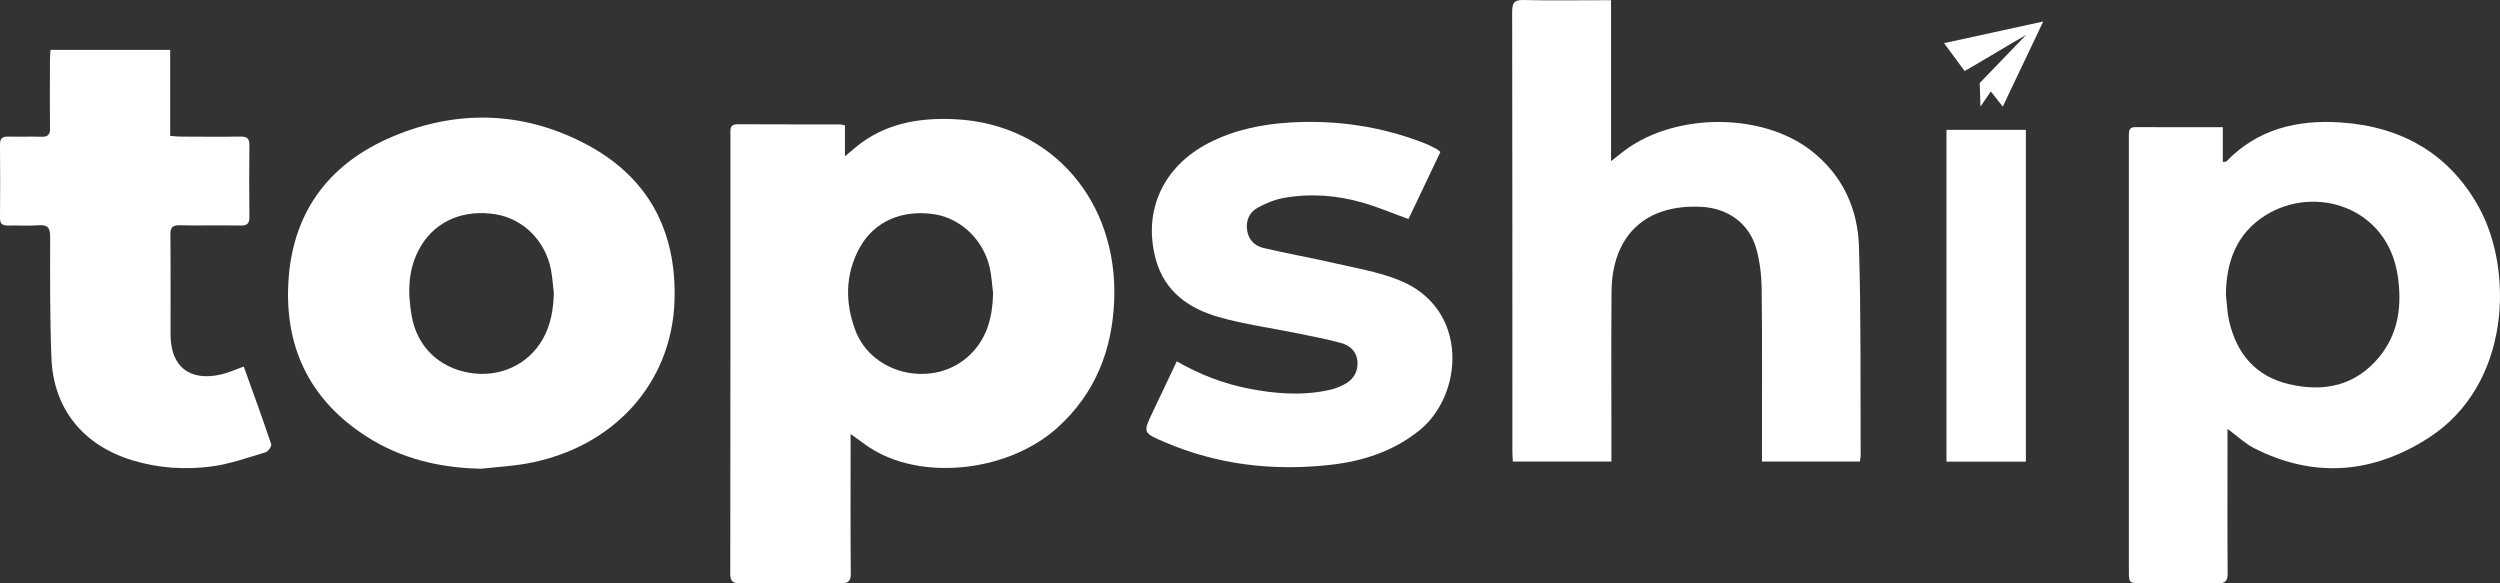 <svg width="120" height="28" viewBox="0 0 120 28" fill="none" xmlns="http://www.w3.org/2000/svg">
<rect x="0" y="0" width="120" height="28" fill="#333333" stroke="none"/>
<path d="M40.829 20.836C40.829 21.043 40.829 21.193 40.829 21.344C40.829 23.399 40.819 25.454 40.837 27.509C40.84 27.889 40.735 28.002 40.344 27.997C38.741 27.977 37.141 27.979 35.538 27.997C35.183 28 35.05 27.907 35.053 27.539C35.063 20.507 35.06 13.472 35.06 6.439C35.06 6.21 35.02 5.964 35.393 5.964C37.039 5.972 38.685 5.969 40.331 5.972C40.387 5.972 40.443 5.994 40.558 6.019V7.501C40.893 7.227 41.136 7.003 41.402 6.814C42.749 5.863 44.288 5.642 45.888 5.725C50.519 5.969 53.671 9.691 53.481 14.422C53.387 16.797 52.584 18.854 50.795 20.494C48.518 22.579 44.502 23.097 41.962 21.619C41.589 21.402 41.251 21.128 40.832 20.834L40.829 20.836ZM47.669 14.081C47.623 13.693 47.598 13.303 47.523 12.924C47.253 11.568 46.161 10.494 44.87 10.288C43.314 10.041 41.949 10.62 41.246 11.922C40.569 13.178 40.563 14.518 41.047 15.831C41.857 18.032 44.883 18.668 46.573 17.018C47.398 16.211 47.641 15.19 47.669 14.081Z" fill="white"/>
<path d="M106.92 20.587C106.92 20.992 106.92 21.322 106.92 21.651C106.92 23.606 106.91 25.557 106.927 27.512C106.93 27.894 106.815 28.007 106.429 28C105.225 27.977 104.019 27.992 102.815 27.992C102.186 27.992 102.186 27.992 102.186 27.383C102.186 21.002 102.186 14.619 102.186 8.238C102.186 7.644 102.189 7.051 102.186 6.457C102.186 6.243 102.224 6.1 102.498 6.102C103.878 6.11 105.258 6.105 106.695 6.105V7.775C106.792 7.76 106.846 7.767 106.869 7.745C108.366 6.193 110.273 5.738 112.341 5.876C115.268 6.072 117.558 7.365 118.987 9.948C120.658 12.971 120.523 18.467 116.584 21.01C113.918 22.73 111.086 22.984 108.195 21.51C107.761 21.289 107.395 20.934 106.922 20.587H106.92ZM106.843 14.146C106.892 14.561 106.902 14.986 106.994 15.391C107.349 16.958 108.259 18.065 109.882 18.442C111.559 18.834 113.075 18.512 114.207 17.129C115.137 15.995 115.296 14.656 115.096 13.271C114.616 9.905 111.089 8.856 108.735 10.34C107.341 11.218 106.861 12.576 106.843 14.146Z" fill="white"/>
<path d="M77.35 22.154H72.617C72.609 21.976 72.594 21.82 72.594 21.666C72.594 14.631 72.596 7.596 72.584 0.561C72.584 0.126 72.691 -0.01 73.143 0.001C74.362 0.031 75.584 0.011 76.803 0.011H77.33V7.735C77.532 7.576 77.655 7.486 77.772 7.388C80.177 5.406 84.51 5.335 86.943 7.237C88.454 8.416 89.174 10.024 89.231 11.847C89.333 15.187 89.295 18.532 89.312 21.875C89.312 21.958 89.287 22.044 89.272 22.152H84.574C84.574 21.963 84.574 21.782 84.574 21.601C84.574 19.025 84.589 16.447 84.561 13.872C84.553 13.228 84.477 12.566 84.305 11.945C83.968 10.733 82.948 9.993 81.675 9.928C78.989 9.785 77.373 11.299 77.353 14.015C77.335 16.548 77.348 19.081 77.348 21.613C77.348 21.785 77.348 21.953 77.348 22.154H77.35Z" fill="white"/>
<path d="M23.127 22.499C21.136 22.466 19.267 22.026 17.593 20.952C14.976 19.272 13.726 16.852 13.831 13.791C13.946 10.338 15.676 7.883 18.877 6.542C21.928 5.265 25.036 5.338 27.994 6.849C31.074 8.421 32.482 11.027 32.377 14.42C32.257 18.402 29.428 21.515 25.267 22.252C24.561 22.378 23.84 22.416 23.127 22.496V22.499ZM26.583 14.055C26.539 13.683 26.516 13.306 26.445 12.939C26.176 11.56 25.123 10.511 23.809 10.29C22.291 10.034 20.937 10.584 20.203 11.812C19.574 12.863 19.556 14.018 19.763 15.18C20.024 16.638 21.072 17.649 22.537 17.896C23.978 18.137 25.348 17.516 26.054 16.276C26.442 15.592 26.565 14.838 26.585 14.055H26.583Z" fill="white"/>
<path d="M11.701 17.599C12.146 18.839 12.599 20.074 13.018 21.321C13.048 21.417 12.87 21.674 12.744 21.711C11.893 21.965 11.039 22.272 10.165 22.388C8.895 22.556 7.612 22.476 6.37 22.099C3.998 21.382 2.566 19.631 2.469 17.191C2.392 15.255 2.405 13.316 2.408 11.376C2.408 10.949 2.306 10.775 1.845 10.813C1.365 10.853 0.877 10.813 0.391 10.825C0.115 10.833 -0.003 10.748 4.07413e-05 10.456C0.013 9.284 0.01 8.112 4.07413e-05 6.939C4.07413e-05 6.66 0.095 6.55 0.383 6.557C0.913 6.572 1.442 6.545 1.971 6.565C2.295 6.577 2.408 6.472 2.403 6.145C2.387 5.073 2.395 4.004 2.398 2.933C2.398 2.762 2.413 2.593 2.423 2.395H8.169V6.522C8.368 6.537 8.522 6.557 8.675 6.557C9.631 6.56 10.587 6.57 11.54 6.555C11.868 6.55 11.975 6.658 11.972 6.98C11.957 8.122 11.957 9.266 11.972 10.408C11.977 10.737 11.86 10.831 11.538 10.825C10.569 10.81 9.598 10.833 8.629 10.813C8.284 10.805 8.177 10.914 8.179 11.255C8.195 12.863 8.184 14.467 8.187 16.075C8.192 17.606 9.112 18.326 10.633 17.969C10.97 17.888 11.293 17.74 11.694 17.596L11.701 17.599Z" fill="white"/>
<path d="M56.488 17.345C57.595 17.984 58.727 18.414 59.928 18.651C61.234 18.907 62.548 19.008 63.862 18.706C64.087 18.653 64.309 18.563 64.516 18.457C64.961 18.228 65.191 17.853 65.158 17.358C65.127 16.88 64.805 16.583 64.373 16.465C63.696 16.279 63.003 16.148 62.316 16.007C61.038 15.745 59.734 15.572 58.487 15.215C57.048 14.805 55.89 13.977 55.476 12.443C54.85 10.117 55.831 7.994 58.011 6.867C59.236 6.236 60.55 5.964 61.907 5.881C64.151 5.748 66.331 6.065 68.424 6.895C68.614 6.97 68.795 7.071 68.977 7.164C69.025 7.189 69.066 7.237 69.138 7.297C68.624 8.379 68.11 9.458 67.607 10.514C66.842 10.237 66.142 9.94 65.416 9.729C64.177 9.37 62.898 9.274 61.623 9.5C61.186 9.578 60.754 9.759 60.363 9.973C59.967 10.192 59.795 10.584 59.862 11.05C59.926 11.507 60.22 11.802 60.639 11.902C61.766 12.166 62.906 12.368 64.033 12.627C65.074 12.866 66.15 13.047 67.134 13.437C70.543 14.787 70.26 18.952 68.123 20.665C66.868 21.671 65.403 22.142 63.834 22.315C61.096 22.62 58.441 22.308 55.898 21.219C54.857 20.773 54.86 20.768 55.325 19.788C55.703 18.99 56.084 18.193 56.488 17.34V17.345Z" fill="white"/>
<path d="M97.242 22.159H93.431V6.233H97.242V22.159Z" fill="white"/>
<path d="M97.245 1.681C96.672 2.003 94.916 3.067 94.302 3.409C93.973 2.959 93.651 2.521 93.316 2.071C94.908 1.724 96.447 1.387 98.075 1.032C97.423 2.403 96.8 3.713 96.133 5.117L95.56 4.39L95.062 5.117L95.026 3.985L97.247 1.684L97.245 1.681Z" fill="white"/>
</svg>
